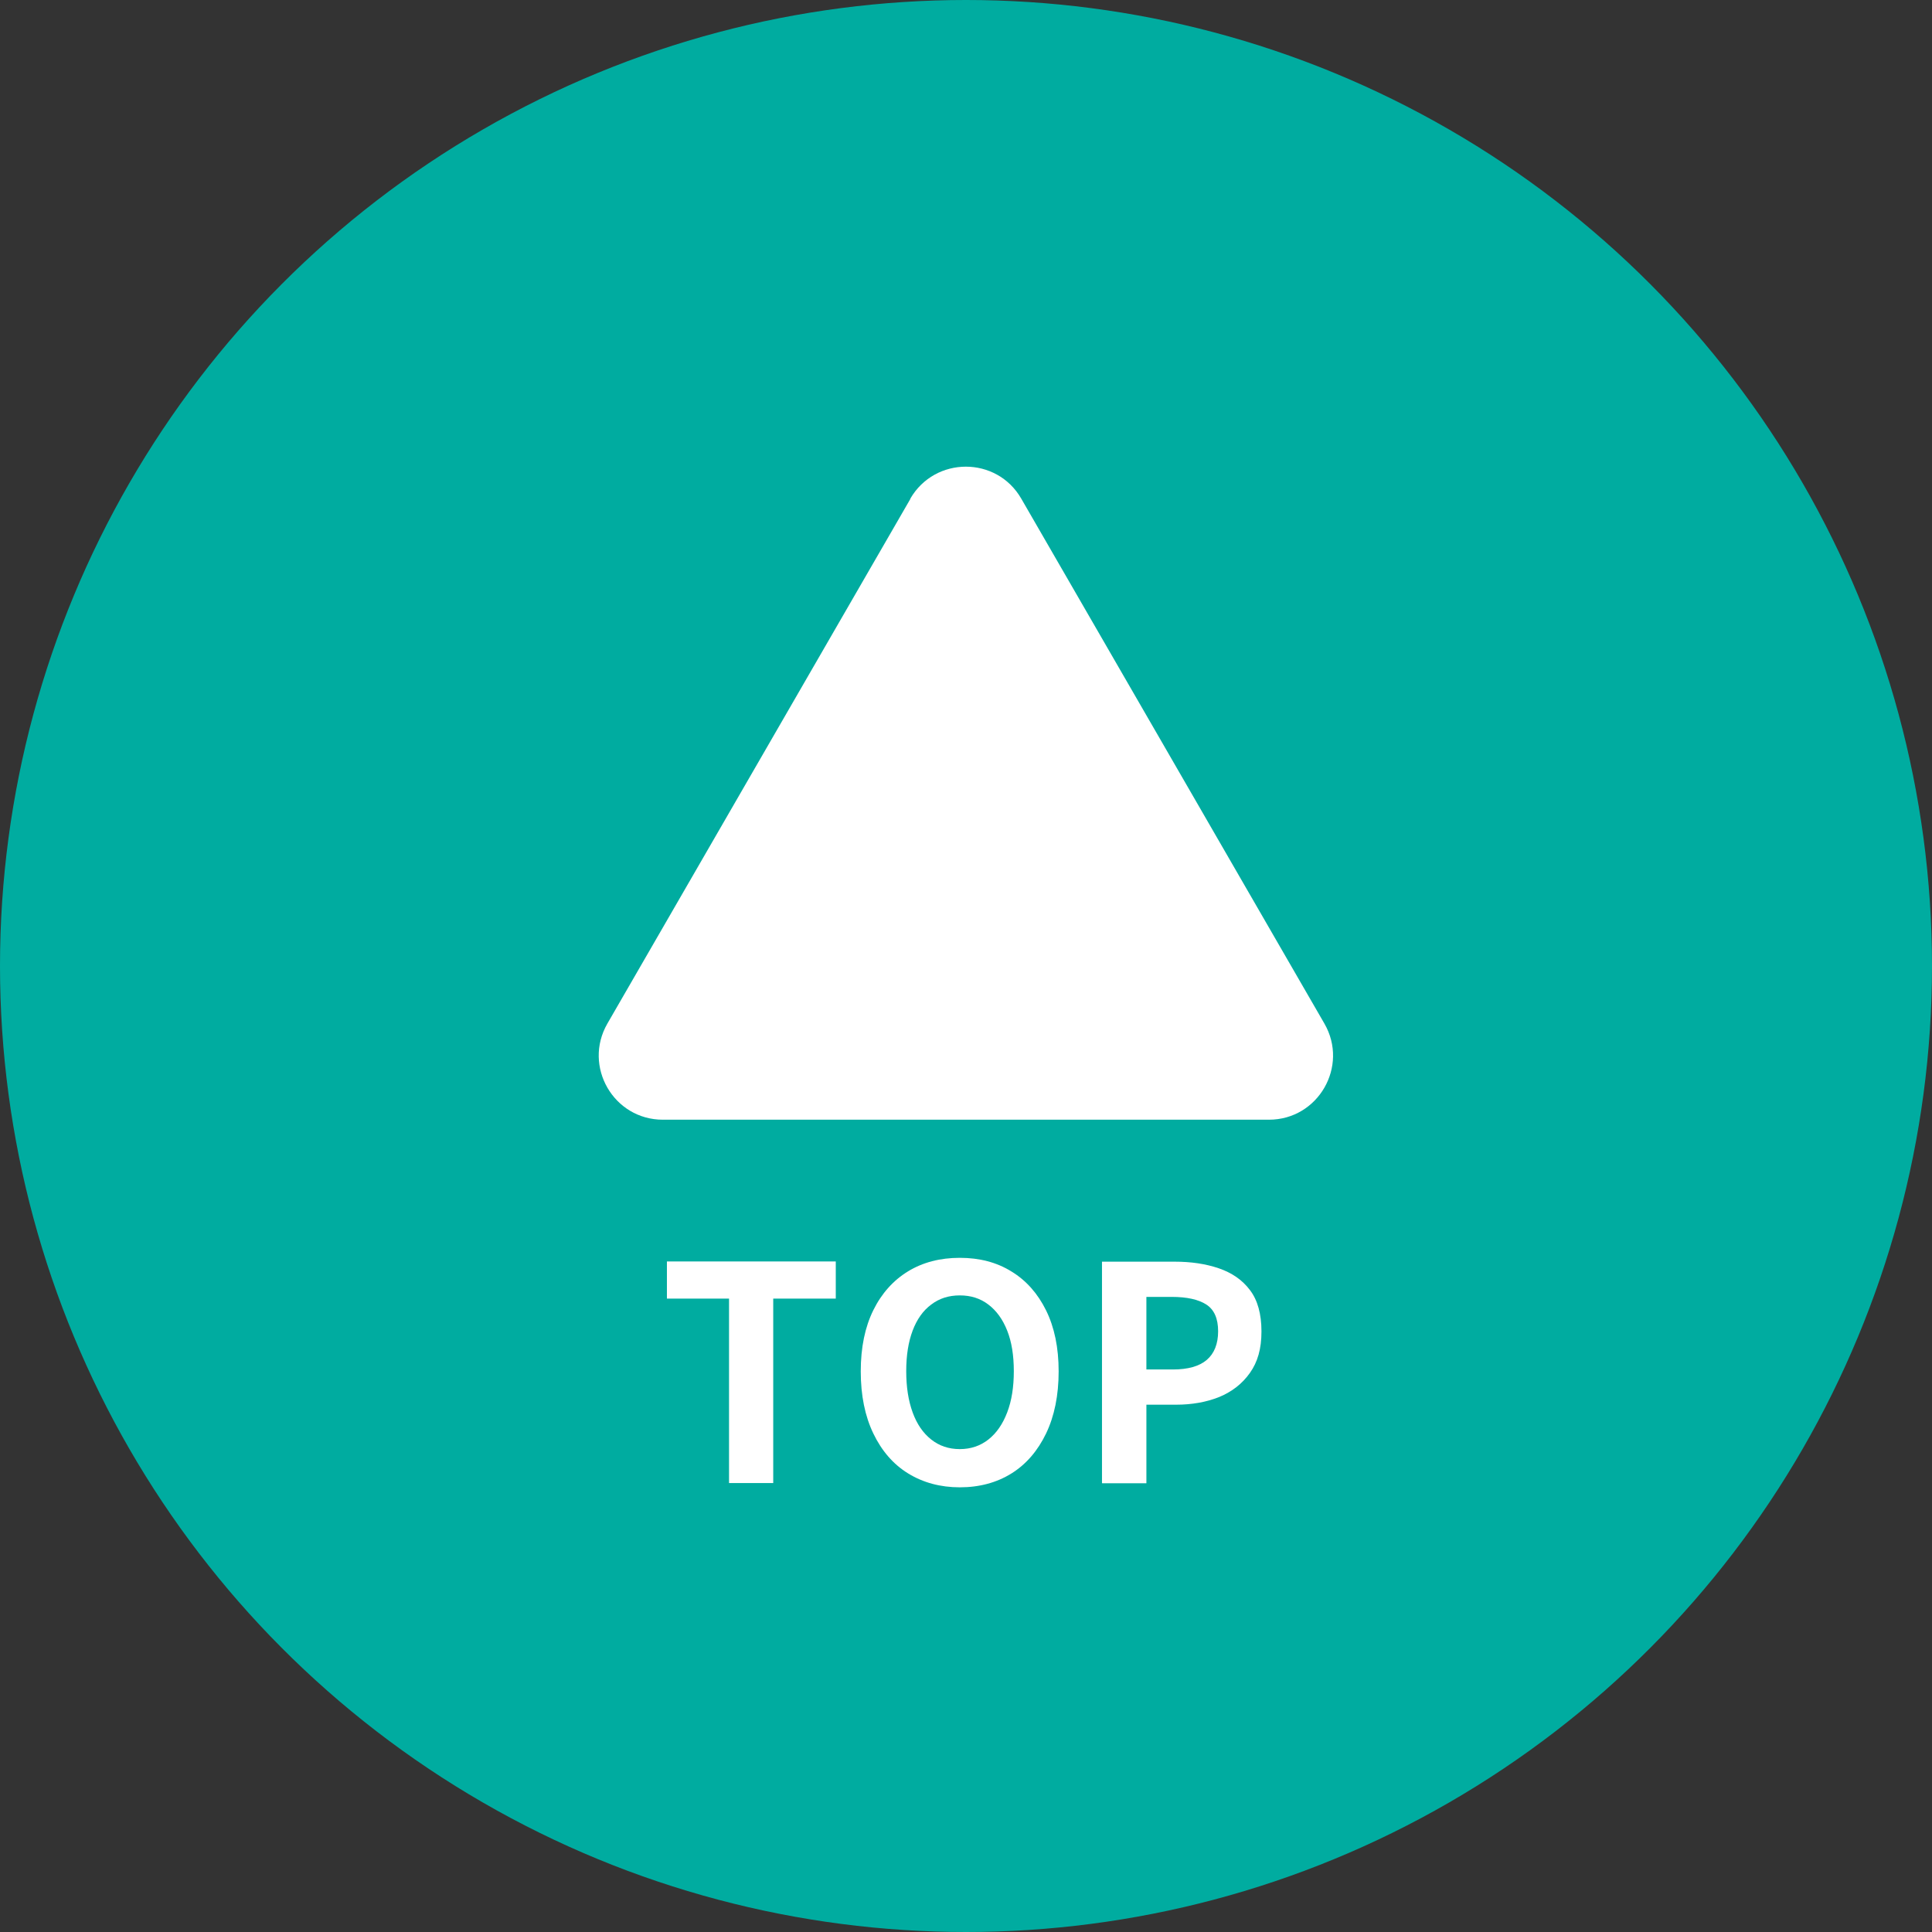 <?xml version="1.0" encoding="UTF-8"?>
<svg id="_レイヤー_2" data-name="レイヤー 2" xmlns="http://www.w3.org/2000/svg" viewBox="0 0 90.5 90.5">
  <rect x="0" y="0" width="90.5" height="90.5" fill="#333333" stroke="none"/>
  <defs>
    <style>
      .cls-1 {
        fill: #00aca0;
      }

      .cls-2 {
        fill: #fff;
      }
    </style>
  </defs>
  <g id="_レイヤー_1-2" data-name="レイヤー 1">
    <g>
      <circle class="cls-1" cx="45.25" cy="45.25" r="45.25"/>
      <path class="cls-2" d="M42.65,23.36l-14.2,24.59c-1.15,2,.29,4.5,2.6,4.5h28.39c2.31,0,3.75-2.5,2.6-4.5l-14.2-24.59c-1.15-2-4.04-2-5.2,0Z"/>
      <g>
        <path class="cls-2" d="M34.15,69.47v-8.64h-2.91v-1.74h7.91v1.74h-2.93v8.64h-2.07Z"/>
        <path class="cls-2" d="M44.96,69.67c-.91,0-1.72-.22-2.42-.65s-1.24-1.06-1.63-1.87c-.39-.81-.59-1.78-.59-2.91s.2-2.08.59-2.87c.39-.79.94-1.4,1.63-1.82s1.5-.63,2.42-.63,1.73.21,2.42.64c.69.42,1.23,1.03,1.62,1.82.39.79.59,1.74.59,2.86s-.2,2.1-.59,2.91c-.39.81-.93,1.44-1.62,1.87-.69.43-1.5.65-2.42.65ZM44.96,67.88c.51,0,.96-.15,1.34-.45.38-.3.67-.72.88-1.27.21-.55.31-1.19.31-1.93s-.1-1.37-.31-1.9c-.21-.53-.5-.93-.88-1.22-.38-.29-.82-.43-1.34-.43s-.96.14-1.34.43c-.38.28-.67.69-.87,1.22-.2.53-.3,1.16-.3,1.9s.1,1.38.3,1.93c.2.55.49.97.87,1.27s.82.45,1.34.45Z"/>
        <path class="cls-2" d="M51.62,69.47v-10.37h3.4c.77,0,1.45.1,2.07.31.61.21,1.1.54,1.46,1.02.36.47.54,1.12.54,1.94s-.18,1.43-.54,1.94-.84.88-1.44,1.13c-.6.24-1.28.36-2.02.36h-1.39v3.68h-2.07ZM53.69,64.15h1.25c.71,0,1.24-.15,1.59-.45.35-.3.53-.75.53-1.34s-.18-1.01-.55-1.25c-.37-.24-.91-.36-1.63-.36h-1.18v3.4Z"/>
      </g>
    </g>
  </g>
</svg>